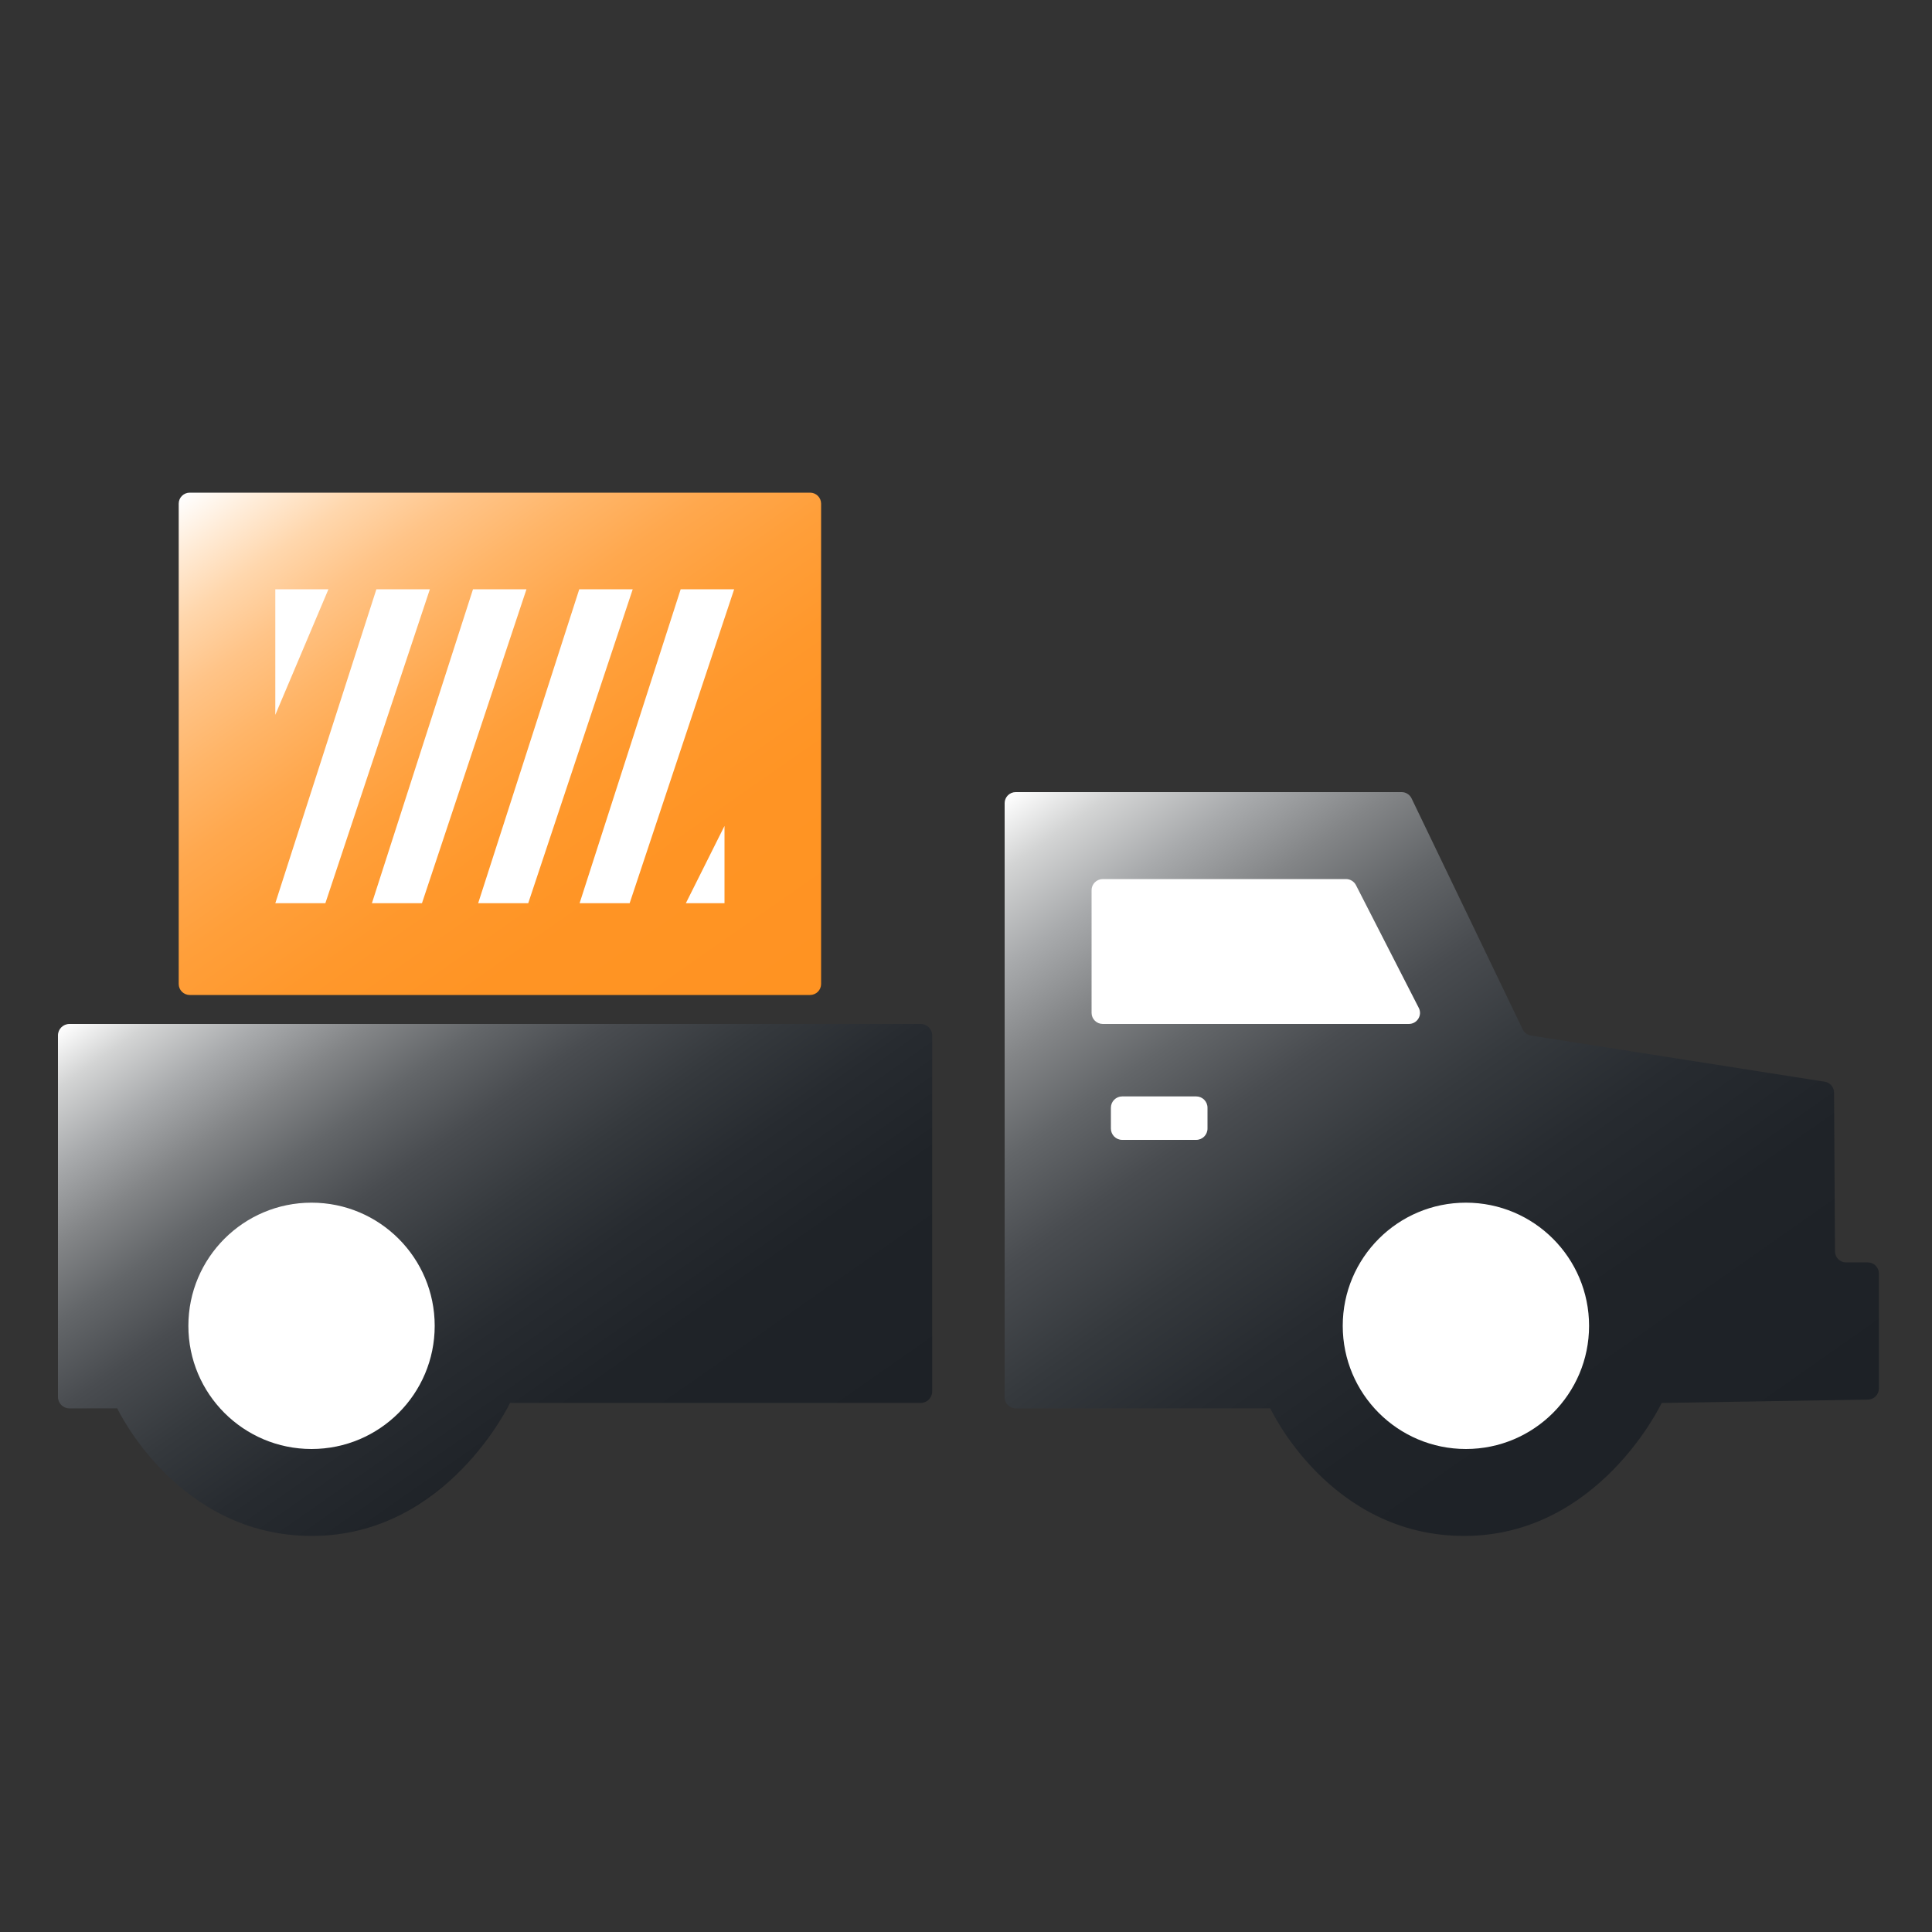 <?xml version="1.0" encoding="UTF-8"?> <svg xmlns="http://www.w3.org/2000/svg" width="400" height="400" viewBox="0 0 400 400" fill="none"><rect x="0" y="0" width="400" height="400" fill="#333333" stroke="none"/> <path d="M377.791 223.959L316.966 214.402C316.226 214.286 315.589 213.812 315.265 213.137L292.248 165.293C291.867 164.501 291.068 164 290.19 164H210.283C209.022 164 208 165.023 208 166.284V289.304C208 290.565 209.022 291.588 210.283 291.588H263.006C263.006 291.588 275.208 318 303.145 318C331.082 318 344.029 290.472 344.029 290.472L386.755 289.765C388.001 289.744 389 288.727 389 287.48V263.654C389 262.393 387.978 261.37 386.717 261.37H382.201C380.945 261.37 379.925 260.355 379.918 259.098L379.72 226.201C379.714 225.081 378.898 224.132 377.791 223.957V223.959Z" fill="url(#paint0_linear_353_598)"></path> <path d="M24.273 291.58C24.273 291.58 36.669 318 64.558 318C92.597 318 105.59 290.464 105.59 290.464H190.62C191.936 290.464 193 289.4 193 288.09V214.374C193 213.062 191.934 212 190.62 212H14.38C13.064 212 12 213.064 12 214.374V289.221C12 290.533 13.068 291.597 14.384 291.595L24.275 291.58H24.273Z" fill="url(#paint1_linear_353_598)"></path> <path d="M167.717 102H39.283C38.022 102 37 103.018 37 104.274V203.726C37 204.982 38.022 206 39.283 206H167.717C168.978 206 170 204.982 170 203.726V104.274C170 103.018 168.978 102 167.717 102Z" fill="url(#paint2_linear_353_598)"></path> <path d="M68 122H57V148L68 122Z" fill="white"></path> <path d="M142 187H150V171L142 187Z" fill="white"></path> <path d="M89 122H77.927L57 187H67.364L89 122Z" fill="white"></path> <path d="M109 122H97.929L77 187H87.364L109 122Z" fill="white"></path> <path d="M131 122H119.929L99 187H109.364L131 122Z" fill="white"></path> <path d="M152 122H140.927L120 187H130.364L152 122Z" fill="white"></path> <path d="M303.5 300C317.583 300 329 288.583 329 274.5C329 260.417 317.583 249 303.5 249C289.417 249 278 260.417 278 274.5C278 288.583 289.417 300 303.5 300Z" fill="white"></path> <path d="M64.5 300C78.583 300 90 288.583 90 274.5C90 260.417 78.583 249 64.5 249C50.417 249 39 260.417 39 274.5C39 288.583 50.417 300 64.5 300Z" fill="white"></path> <path d="M278.658 182.002H228.328C227.043 182.002 226 183.026 226 184.289V209.713C226 210.976 227.043 212 228.328 212H291.668C293.402 212 294.527 210.206 293.749 208.685L280.739 183.26C280.343 182.488 279.538 182 278.658 182V182.002Z" fill="white"></path> <path d="M247.657 227H232.343C231.049 227 230 228.049 230 229.343V233.657C230 234.951 231.049 236 232.343 236H247.657C248.951 236 250 234.951 250 233.657V229.343C250 228.049 248.951 227 247.657 227Z" fill="white"></path> <defs> <linearGradient id="paint0_linear_353_598" x1="222.112" y1="155.203" x2="339.807" y2="323.146" gradientUnits="userSpaceOnUse"> <stop stop-color="white"></stop> <stop offset="0.06" stop-color="#D3D4D4"></stop> <stop offset="0.14" stop-color="#A8AAAC"></stop> <stop offset="0.22" stop-color="#838587"></stop> <stop offset="0.3" stop-color="#636669"></stop> <stop offset="0.39" stop-color="#494C50"></stop> <stop offset="0.5" stop-color="#35393D"></stop> <stop offset="0.61" stop-color="#272B30"></stop> <stop offset="0.75" stop-color="#1F2328"></stop> <stop offset="1" stop-color="#1D2126"></stop> </linearGradient> <linearGradient id="paint1_linear_353_598" x1="54.516" y1="183.438" x2="149.636" y2="319.616" gradientUnits="userSpaceOnUse"> <stop stop-color="white"></stop> <stop offset="0.06" stop-color="#D3D4D4"></stop> <stop offset="0.14" stop-color="#A8AAAC"></stop> <stop offset="0.22" stop-color="#838587"></stop> <stop offset="0.3" stop-color="#636669"></stop> <stop offset="0.39" stop-color="#494C50"></stop> <stop offset="0.5" stop-color="#35393D"></stop> <stop offset="0.61" stop-color="#272B30"></stop> <stop offset="0.75" stop-color="#1F2328"></stop> <stop offset="1" stop-color="#1D2126"></stop> </linearGradient> <linearGradient id="paint2_linear_353_598" x1="57.6" y1="88.728" x2="148.87" y2="219.641" gradientUnits="userSpaceOnUse"> <stop stop-color="white"></stop> <stop offset="0.06" stop-color="#FFECD8"></stop> <stop offset="0.13" stop-color="#FFD7AD"></stop> <stop offset="0.21" stop-color="#FFC488"></stop> <stop offset="0.3" stop-color="#FFB568"></stop> <stop offset="0.39" stop-color="#FFA84E"></stop> <stop offset="0.49" stop-color="#FF9F3A"></stop> <stop offset="0.61" stop-color="#FF982C"></stop> <stop offset="0.75" stop-color="#FF9424"></stop> <stop offset="1" stop-color="#FF9322"></stop> </linearGradient> </defs> </svg> 